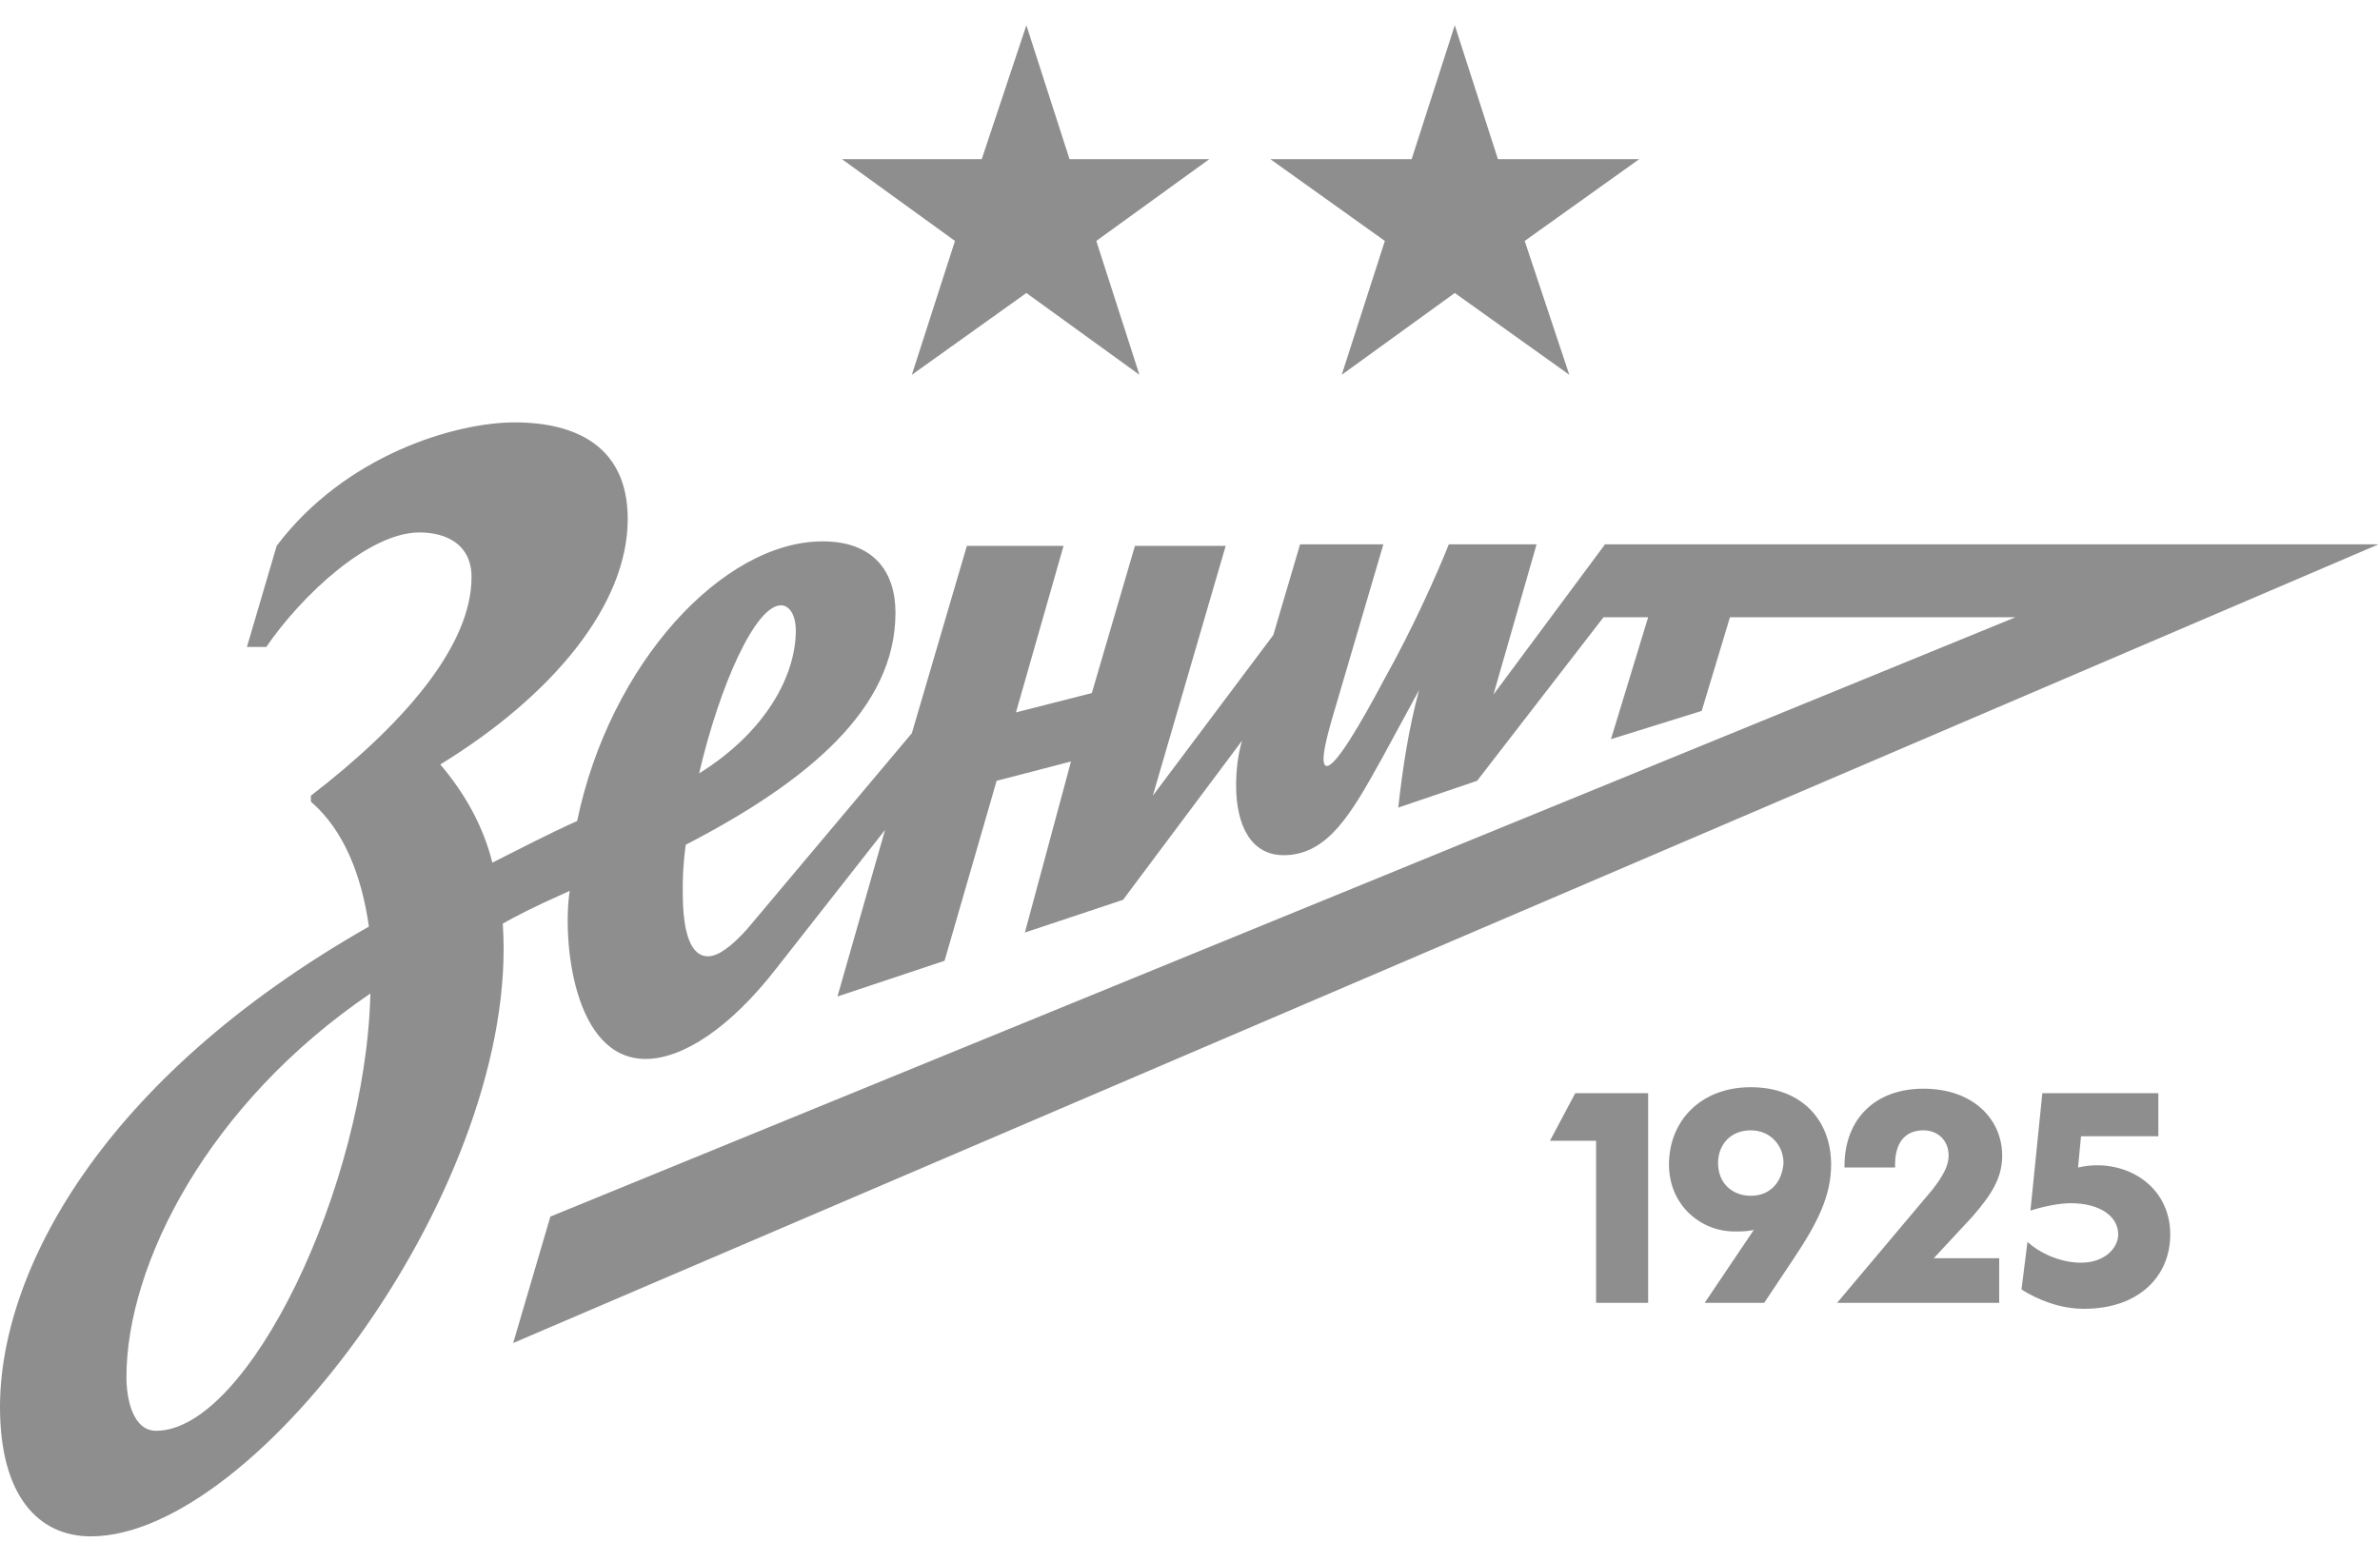 <?xml version="1.0" encoding="UTF-8"?> <svg xmlns="http://www.w3.org/2000/svg" width="160" height="105" viewBox="0 0 160 105" fill="none"><path d="M65 36.7H71.5L68.3 47.9L73.4 46.6L76.3 36.7H82.4L77.5 53.5L85.6 42.7L87.4 36.6H93L89.5 48.5C89.4 48.9 88.6 51.5 89.2 51.5C89.8 51.5 91.4 48.8 93.1 45.6C95 42.2 96.6 38.6 97.4 36.6H103.3L100.4 46.7L107.9 36.6H159.9L34.5 90.3L37 81.8L135.5 41.5H116.3L114.4 47.8L108.3 49.7L110.8 41.5H107.8L99.3 52.5L94 54.3C94.3 51.6 94.7 49 95.4 46.4L92.9 51C90.9 54.6 89.3 57.5 86.3 57.5C84.1 57.5 83.1 55.5 83.1 52.8C83.1 51.9 83.2 50.8 83.5 49.8L75.5 60.5L68.9 62.7L72 51.2L67 52.5L63.5 64.6L56.3 67L59.5 55.8L52.2 65.1C49.1 69.1 45.9 71.2 43.4 71.2C38.5 71.2 37.8 63.1 38.3 59.9C35.6 61.1 34.7 61.6 33.8 62.1C35 79.4 17.3 103.3 6.1 103.3C2.6 103.3 0 100.6 0 94.6C0 85.6 6.7 72.6 24.8 62.3C24.3 58.8 23.1 55.8 20.9 53.9V53.5C27 48.8 31.7 43.5 31.7 38.8C31.7 36.6 30 35.8 28.2 35.8C24.8 35.8 20.3 40 17.9 43.5H16.6L18.6 36.7C23.2 30.6 30.6 28.4 34.6 28.4C38.7 28.4 42.2 30 42.2 34.9C42.2 40.7 37.1 46.8 29.6 51.4C31.3 53.4 32.5 55.6 33.1 58C34.9 57.1 36.8 56.1 38.8 55.2C41 44.6 48.6 36.4 55.3 36.4C58.7 36.4 60.2 38.4 60.2 41.2C60.2 47.6 54.4 52.5 46.1 56.8C45.9 58.3 45.9 59.1 45.9 60C45.9 62.9 46.5 64.3 47.6 64.3C48.3 64.3 49.2 63.6 50.2 62.5L61.3 49.3L65 36.7ZM8.5 92.6C8.5 94 8.9 96.2 10.5 96.2C16.7 96.2 24.6 79.7 24.9 66.8C14 74.2 8.5 85 8.5 92.6ZM53.5 42.4C53.5 41.4 53.1 40.7 52.5 40.7C50.8 40.7 48.4 46 47 52C51.5 49.2 53.5 45.4 53.5 42.4Z" fill="#8E8E8E"></path><path d="M139.7 78.5L139.9 76.4H145.1V73.5H137.3L136.5 81.4C137.4 81.1 138.5 80.9 139.2 80.9C141.2 80.9 142.4 81.8 142.4 83C142.4 83.9 141.5 84.9 139.9 84.9C138.7 84.9 137.3 84.4 136.3 83.5L135.9 86.7C137 87.4 138.5 88 140.1 88C143.8 88 145.9 85.8 145.9 83C145.9 79.6 142.7 77.8 139.7 78.5Z" fill="#8E8E8E"></path><path d="M134.6 77.7C134.6 75.3 132.7 73.2 129.3 73.2C126.1 73.2 124 75.2 124 78.4V78.5H127.4V78.3C127.4 76.8 128.1 76 129.3 76C130.3 76 131 76.7 131 77.7C131 78.4 130.6 79.1 129.9 80L123.5 87.6H134.4V84.6H130L132.6 81.8C133.9 80.3 134.6 79.2 134.6 77.7Z" fill="#8E8E8E"></path><path d="M104.2 76.7H107.3V87.6H110.8V73.5H105.9L104.2 76.7Z" fill="#8E8E8E"></path><path d="M117.7 73.1C114.3 73.1 112.2 75.4 112.2 78.3C112.2 81 114.3 82.8 116.6 82.8C117.1 82.8 117.4 82.8 117.9 82.7L114.6 87.6H118.6L120.6 84.6C122.2 82.2 123.1 80.4 123.1 78.3C123.1 75.3 121.1 73.1 117.7 73.1ZM117.7 80.4C116.5 80.4 115.5 79.6 115.5 78.2C115.5 77 116.3 76 117.7 76C119 76 119.9 77 119.9 78.2C119.8 79.5 119 80.4 117.7 80.4Z" fill="#8E8E8E"></path><path d="M69 1.7L71.9 10.7H81.3L73.7 16.2L76.6 25.2L69 19.7L61.3 25.2L64.2 16.2L56.6 10.7H66L69 1.7Z" fill="#8E8E8E"></path><path d="M97.8 1.7L100.7 10.7H110.2L102.5 16.2L105.5 25.2L97.8 19.7L90.2 25.2L93.1 16.2L85.4 10.7H94.9L97.8 1.7Z" fill="#8E8E8E"></path></svg> 